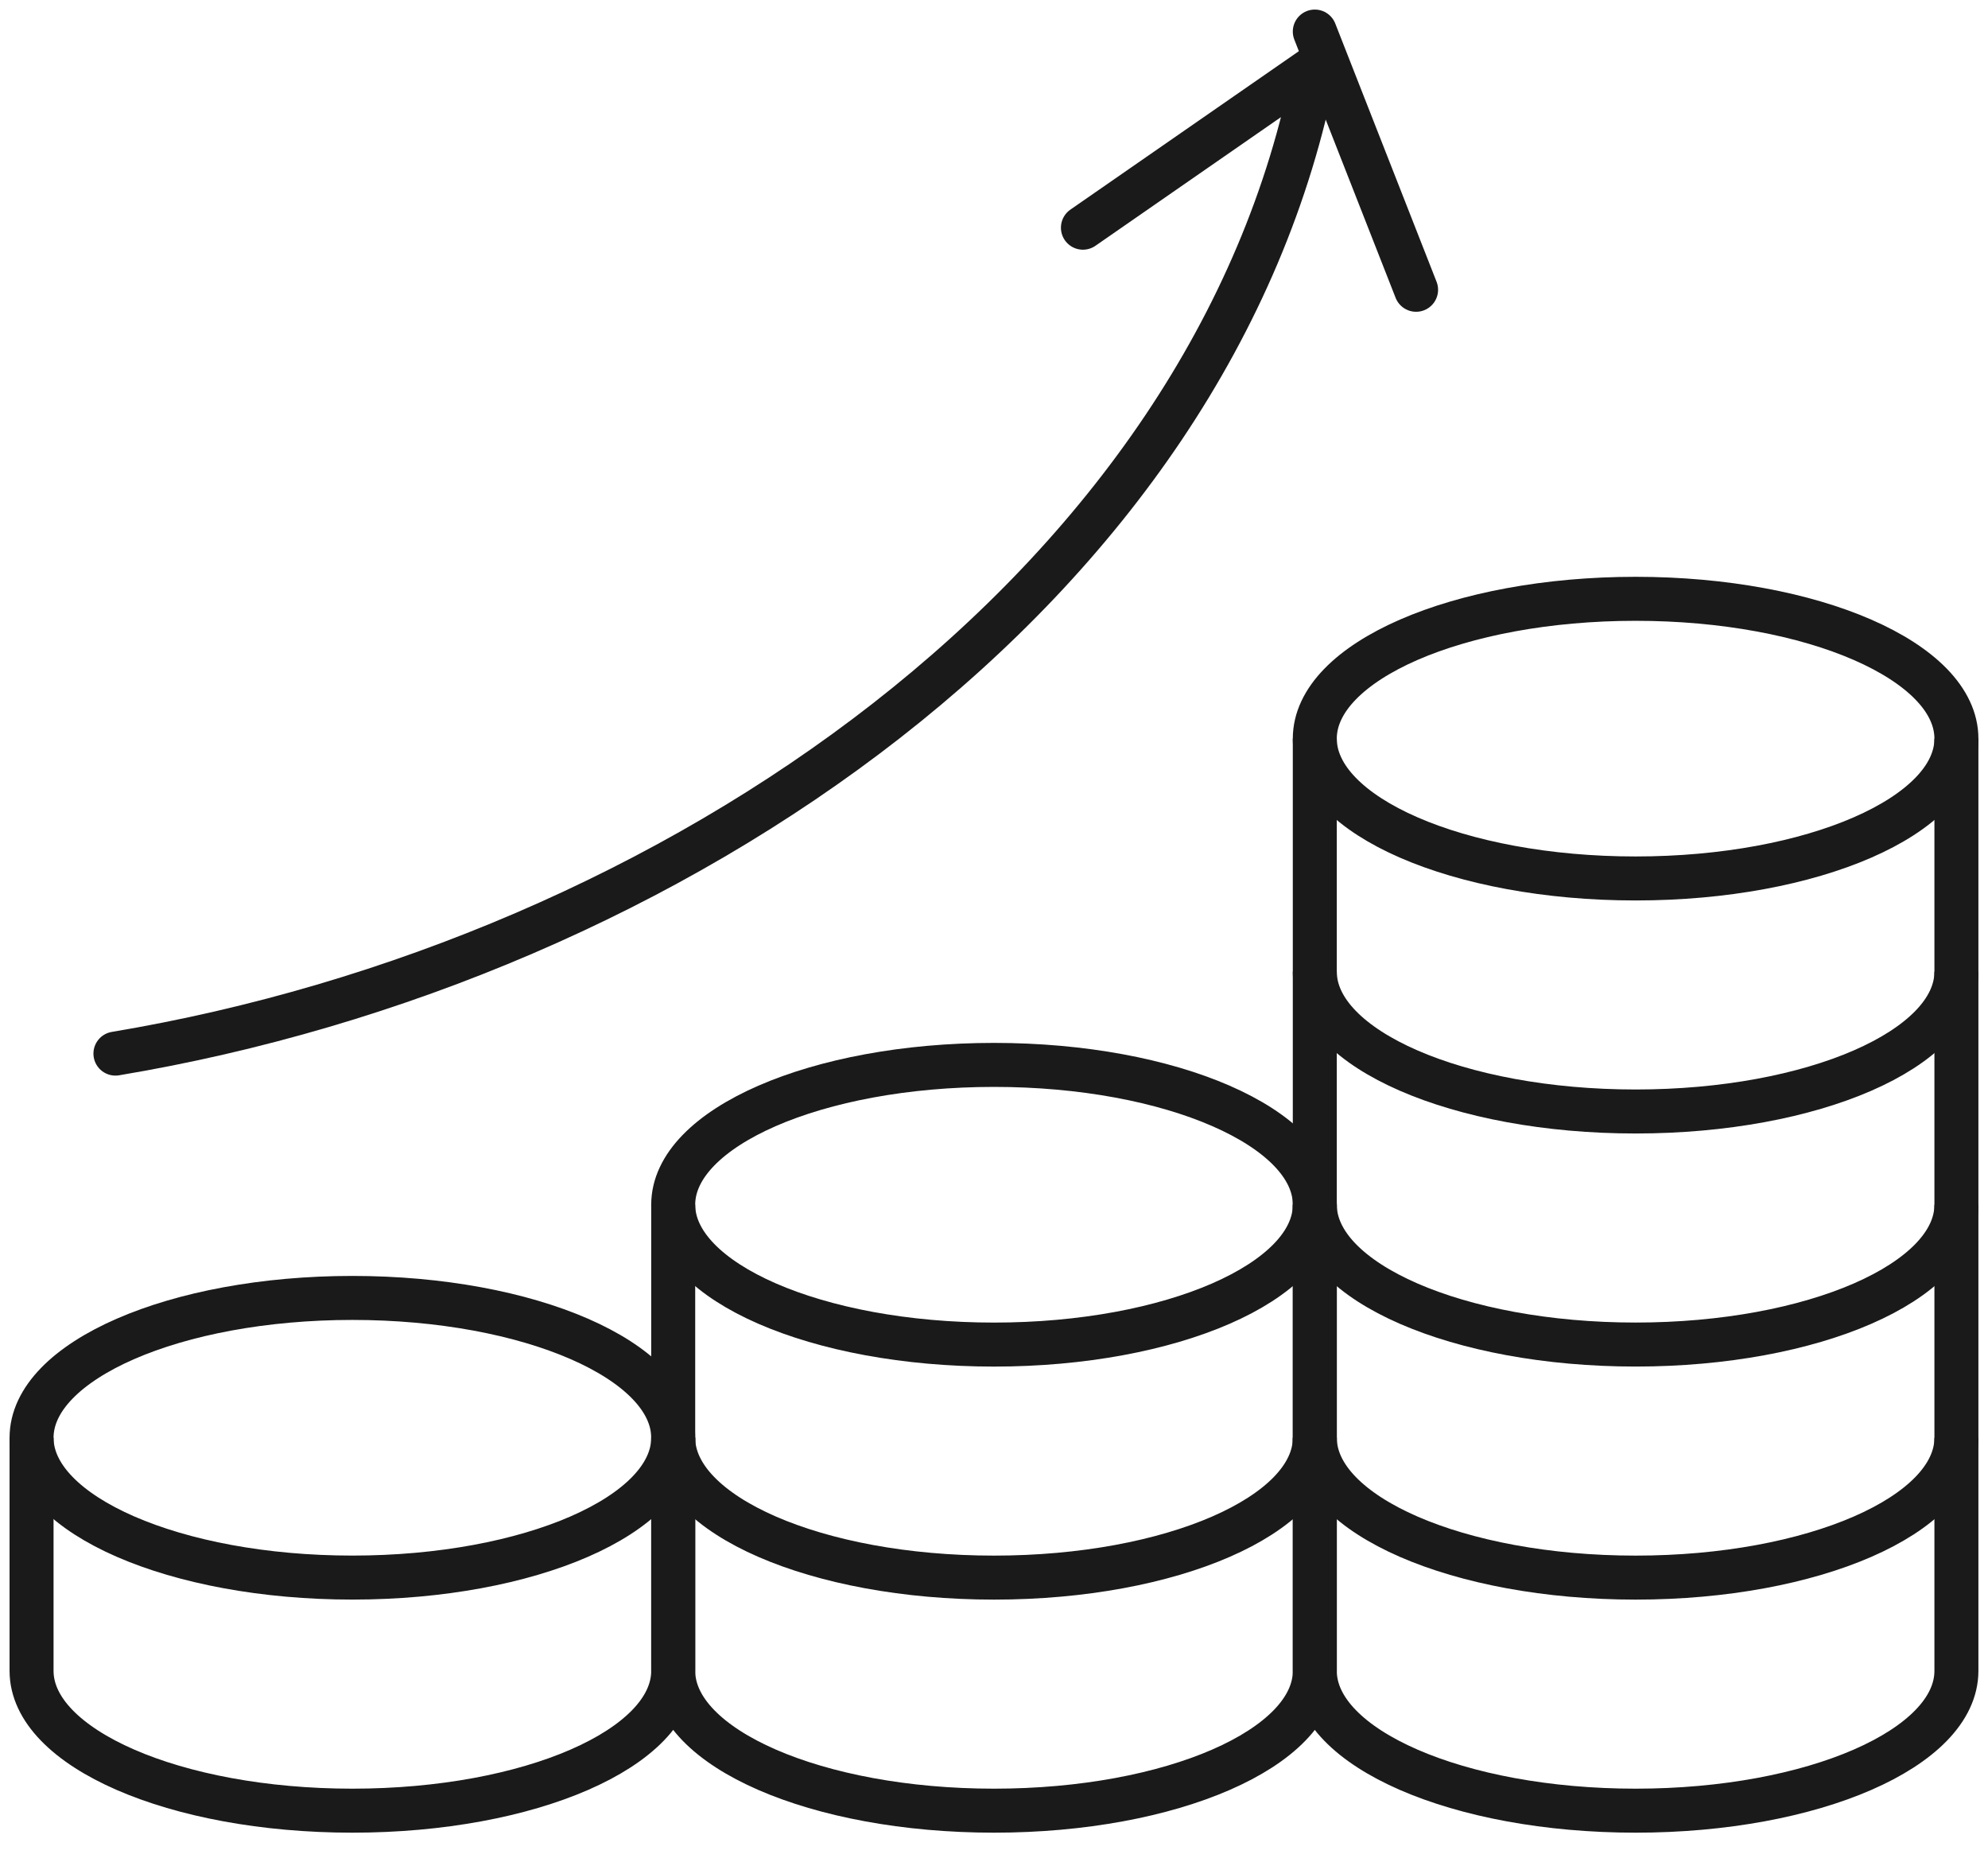 <svg xmlns="http://www.w3.org/2000/svg" width="63" height="59" viewBox="0 0 63 59" fill="none"><path d="M11.167 49.982C16.782 49.982 21.334 47.999 21.334 45.552C21.334 43.105 16.782 41.122 11.167 41.122C5.552 41.122 1 43.105 1 45.552C1 47.999 5.552 49.982 11.167 49.982Z" stroke="#1A1A1A" stroke-width="1.394" stroke-miterlimit="10" stroke-linejoin="round"></path><path d="M21.334 45.553V52.937C21.334 55.388 16.788 57.367 11.167 57.367C5.546 57.367 1 55.388 1 52.937V45.553" stroke="#1A1A1A" stroke-width="1.394" stroke-miterlimit="10" stroke-linejoin="round"></path><path d="M41.667 45.553V52.937C41.667 55.388 37.121 57.367 31.501 57.367C25.88 57.367 21.334 55.388 21.334 52.937V45.553" stroke="#1A1A1A" stroke-width="1.394" stroke-miterlimit="10" stroke-linejoin="round"></path><path d="M31.501 42.6C37.116 42.6 41.667 40.616 41.667 38.169C41.667 35.723 37.116 33.739 31.501 33.739C25.886 33.739 21.334 35.723 21.334 38.169C21.334 40.616 25.886 42.6 31.501 42.6Z" stroke="#1A1A1A" stroke-width="1.394" stroke-miterlimit="10" stroke-linejoin="round"></path><path d="M41.667 38.169V45.553C41.667 48.004 37.121 49.983 31.501 49.983C25.88 49.983 21.334 48.004 21.334 45.553V38.169" stroke="#1A1A1A" stroke-width="1.394" stroke-miterlimit="10" stroke-linejoin="round"></path><path d="M61.999 30.785V38.169C61.999 40.62 57.453 42.599 51.833 42.599C46.212 42.599 41.666 40.62 41.666 38.169V30.785" stroke="#1A1A1A" stroke-width="1.394" stroke-miterlimit="10" stroke-linejoin="round"></path><path d="M51.833 27.832C57.448 27.832 61.999 25.849 61.999 23.402C61.999 20.955 57.448 18.972 51.833 18.972C46.218 18.972 41.666 20.955 41.666 23.402C41.666 25.849 46.218 27.832 51.833 27.832Z" stroke="#1A1A1A" stroke-width="1.394" stroke-miterlimit="10" stroke-linejoin="round"></path><path d="M61.999 23.401V30.785C61.999 33.236 57.453 35.215 51.833 35.215C46.212 35.215 41.666 33.236 41.666 30.785V23.401" stroke="#1A1A1A" stroke-width="1.394" stroke-miterlimit="10" stroke-linejoin="round"></path><path d="M61.999 45.553V52.937C61.999 55.388 57.453 57.367 51.833 57.367C46.212 57.367 41.666 55.388 41.666 52.937V45.553" stroke="#1A1A1A" stroke-width="1.394" stroke-miterlimit="10" stroke-linejoin="round"></path><path d="M61.999 38.169V45.553C61.999 48.004 57.453 49.983 51.833 49.983C46.212 49.983 41.666 48.004 41.666 45.553V38.169" stroke="#1A1A1A" stroke-width="1.394" stroke-miterlimit="10" stroke-linejoin="round"></path><path d="M3.658 33.381C21.334 30.428 38.487 18.614 41.667 2.119L34.318 7.214" stroke="#1A1A1A" stroke-width="1.394" stroke-miterlimit="10" stroke-linecap="round" stroke-linejoin="round"></path><path d="M44.876 9.181L41.666 1" stroke="#1A1A1A" stroke-width="1.394" stroke-miterlimit="10" stroke-linecap="round" stroke-linejoin="round"></path></svg>